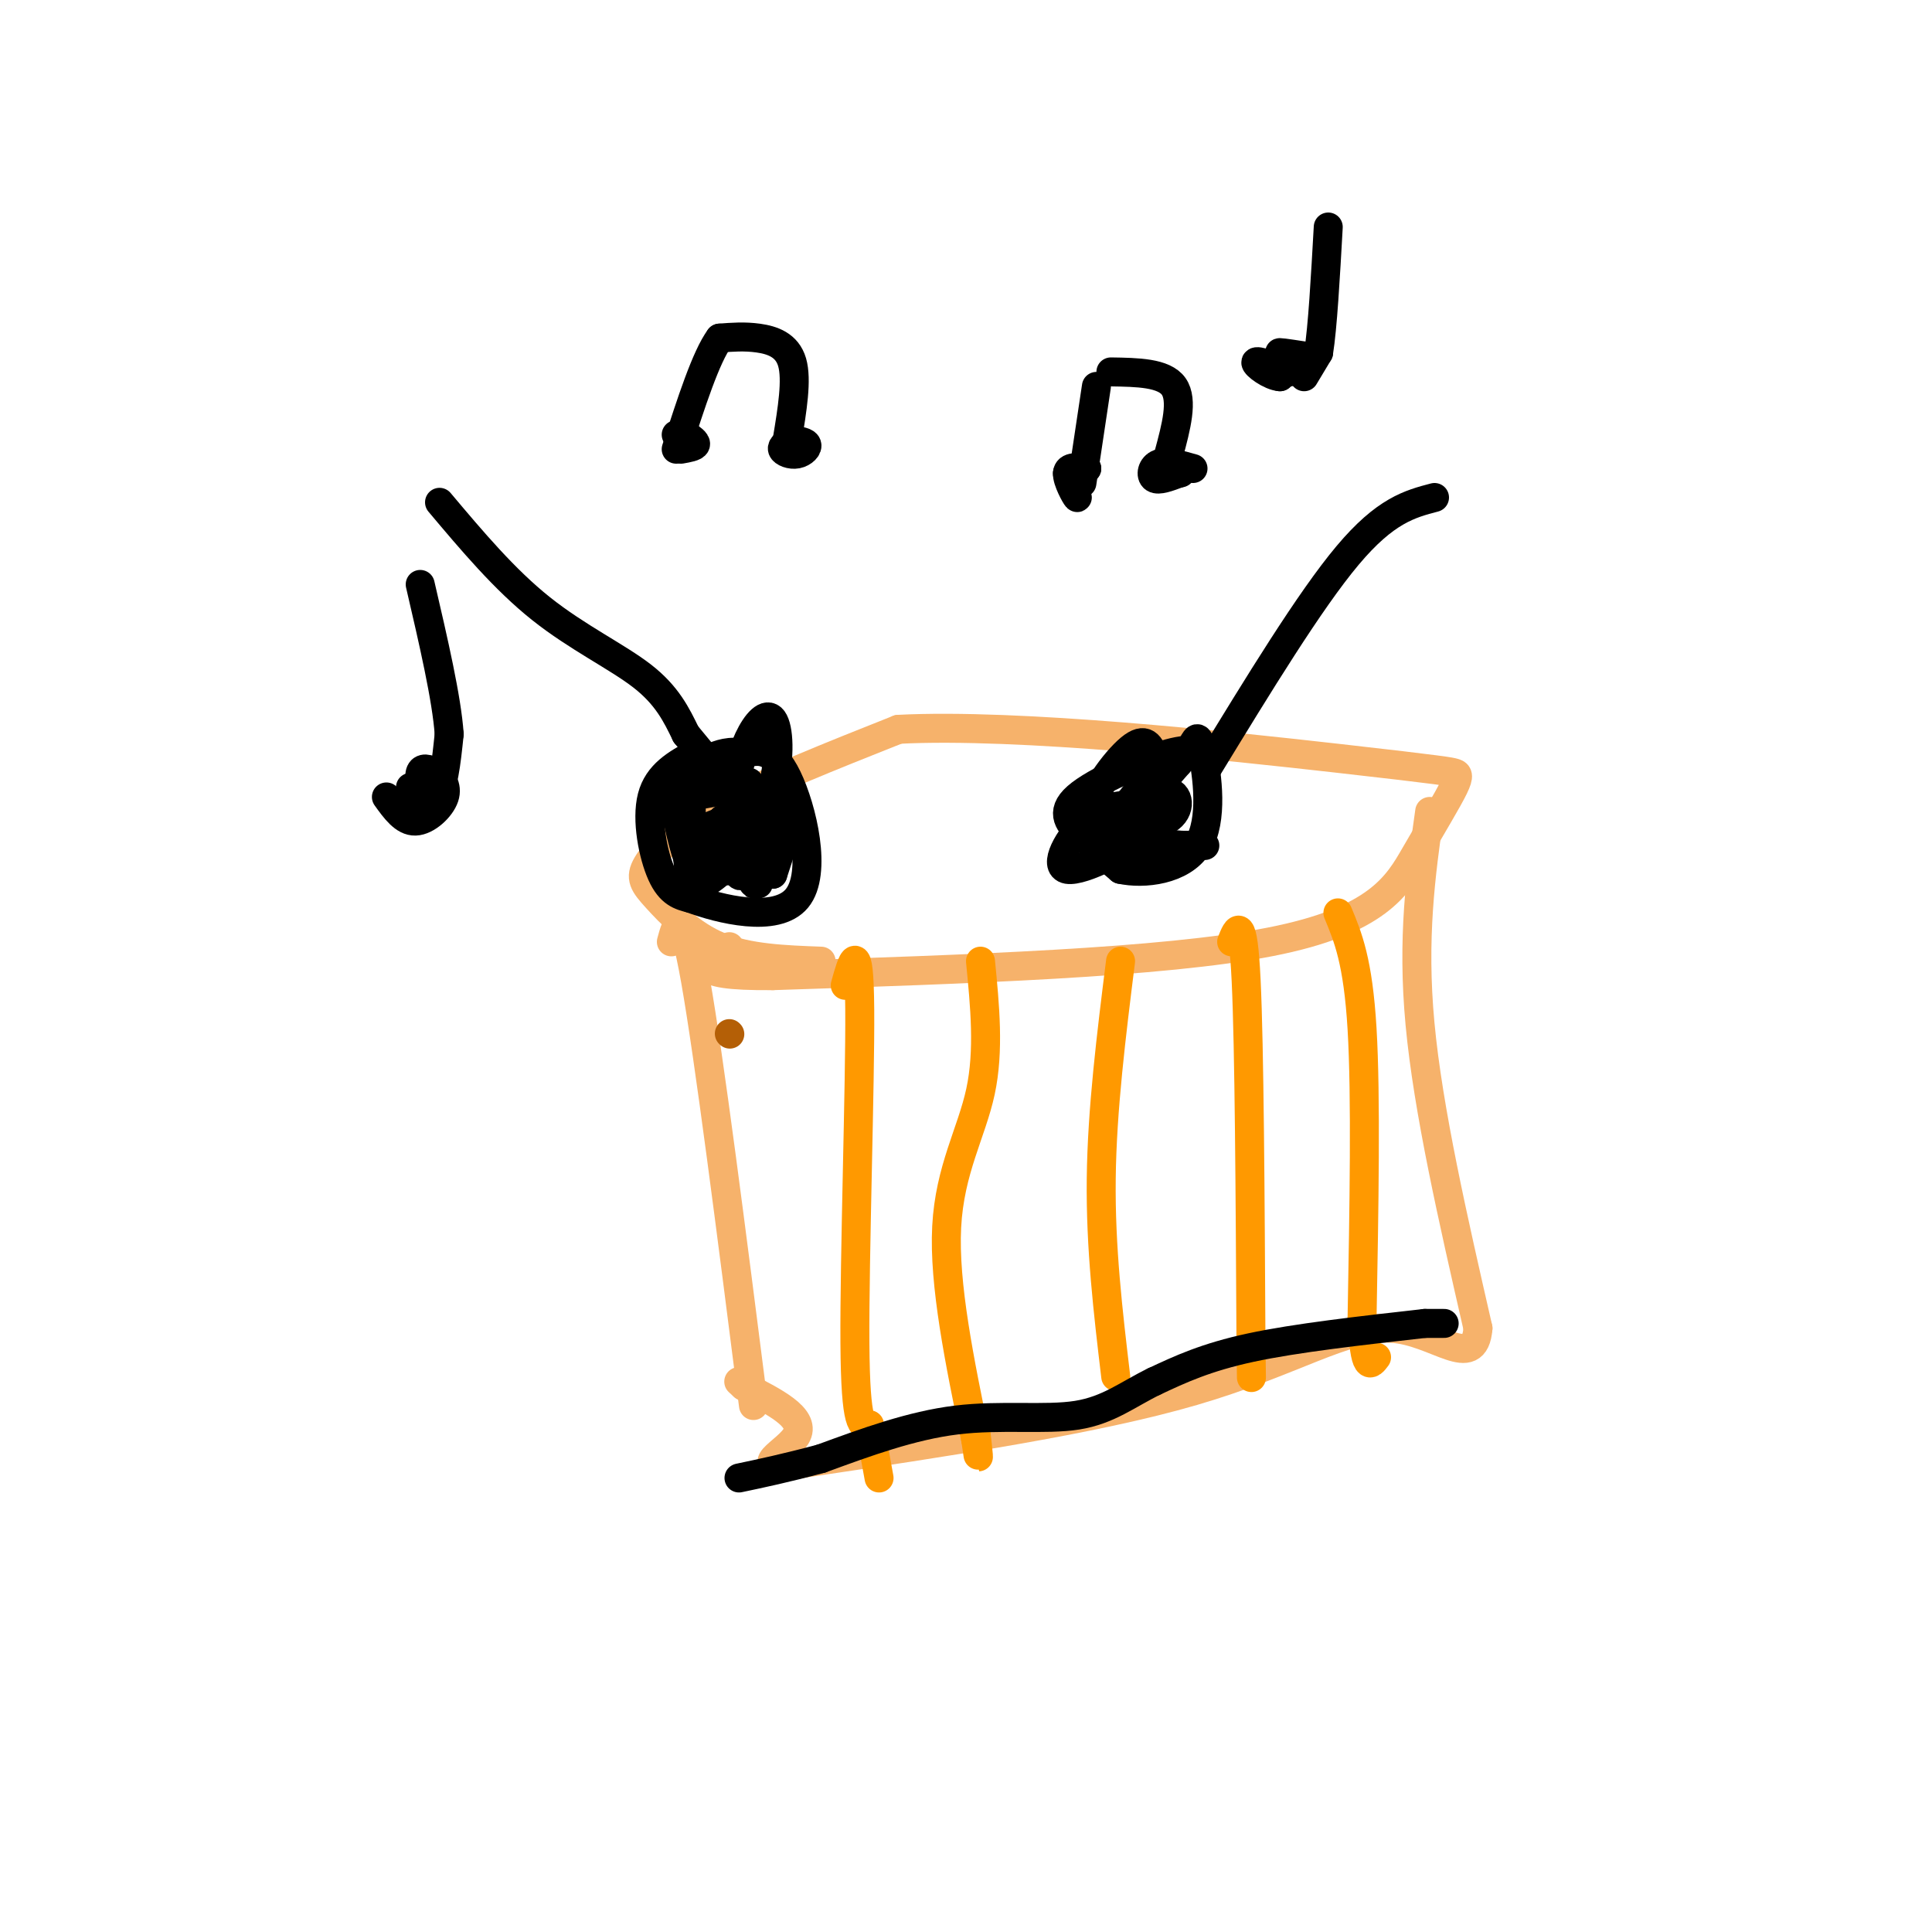 <svg viewBox='0 0 400 400' version='1.1' xmlns='http://www.w3.org/2000/svg' xmlns:xlink='http://www.w3.org/1999/xlink'><g fill='none' stroke='rgb(246,178,107)' stroke-width='6' stroke-linecap='round' stroke-linejoin='round'><path d='M170,199c-7.525,-0.278 -15.049,-0.555 -21,-3c-5.951,-2.445 -10.327,-7.057 -13,-10c-2.673,-2.943 -3.643,-4.215 -2,-7c1.643,-2.785 5.898,-7.081 15,-12c9.102,-4.919 23.051,-10.459 37,-16'/><path d='M186,151c24.903,-1.291 68.659,3.480 91,6c22.341,2.520 23.265,2.789 24,3c0.735,0.211 1.279,0.366 0,3c-1.279,2.634 -4.383,7.748 -8,14c-3.617,6.252 -7.748,13.644 -30,18c-22.252,4.356 -62.626,5.678 -103,7'/><path d='M160,202c-18.667,0.167 -13.833,-2.917 -9,-6'/><path d='M139,195c1.083,-4.000 2.167,-8.000 5,8c2.833,16.000 7.417,52.000 12,88'/><path d='M296,168c-1.833,13.083 -3.667,26.167 -2,44c1.667,17.833 6.833,40.417 12,63'/><path d='M306,275c-0.738,9.155 -8.583,0.542 -18,0c-9.417,-0.542 -20.405,6.988 -41,13c-20.595,6.012 -50.798,10.506 -81,15'/><path d='M166,303c-12.333,1.444 -2.667,-2.444 -1,-6c1.667,-3.556 -4.667,-6.778 -11,-10'/><path d='M154,287c-1.833,-1.667 -0.917,-0.833 0,0'/></g>
<g fill='none' stroke='rgb(255,153,0)' stroke-width='6' stroke-linecap='round' stroke-linejoin='round'><path d='M175,204c1.444,-5.178 2.889,-10.356 3,5c0.111,15.356 -1.111,51.244 -1,69c0.111,17.756 1.556,17.378 3,17'/><path d='M180,295c0.833,4.667 1.417,7.833 2,11'/><path d='M203,199c0.911,9.267 1.822,18.533 0,27c-1.822,8.467 -6.378,16.133 -7,28c-0.622,11.867 2.689,27.933 6,44'/><path d='M202,298c1.000,7.000 0.500,2.500 0,-2'/><path d='M232,199c-1.917,15.333 -3.833,30.667 -4,45c-0.167,14.333 1.417,27.667 3,41'/><path d='M255,195c1.167,-2.917 2.333,-5.833 3,8c0.667,13.833 0.833,44.417 1,75'/><path d='M259,278c0.167,12.500 0.083,6.250 0,0'/><path d='M277,189c2.083,5.000 4.167,10.000 5,24c0.833,14.000 0.417,37.000 0,60'/><path d='M282,273c0.500,11.333 1.750,9.667 3,8'/></g>
<g fill='none' stroke='rgb(0,0,0)' stroke-width='6' stroke-linecap='round' stroke-linejoin='round'><path d='M91,104c6.733,8.000 13.467,16.000 21,22c7.533,6.000 15.867,10.000 21,14c5.133,4.000 7.067,8.000 9,12'/><path d='M142,152c3.500,4.333 7.750,9.167 12,14'/><path d='M144,156c-3.889,2.133 -7.778,4.267 -9,9c-1.222,4.733 0.222,12.067 2,16c1.778,3.933 3.889,4.467 6,5'/><path d='M143,186c5.917,2.202 17.708,5.208 22,0c4.292,-5.208 1.083,-18.631 -2,-25c-3.083,-6.369 -6.042,-5.685 -9,-5'/><path d='M154,156c-2.745,-0.681 -5.107,0.116 -7,1c-1.893,0.884 -3.317,1.853 -2,2c1.317,0.147 5.376,-0.530 6,0c0.624,0.530 -2.188,2.265 -5,4'/><path d='M146,163c2.234,0.195 10.321,-1.319 9,-1c-1.321,0.319 -12.048,2.470 -14,3c-1.952,0.530 4.871,-0.563 7,-1c2.129,-0.437 -0.435,-0.219 -3,0'/><path d='M145,164c-2.680,0.880 -7.880,3.080 -8,1c-0.120,-2.080 4.841,-8.441 6,-7c1.159,1.441 -1.483,10.685 0,13c1.483,2.315 7.092,-2.300 9,-1c1.908,1.300 0.117,8.514 -1,10c-1.117,1.486 -1.558,-2.757 -2,-7'/><path d='M149,173c-0.103,-2.262 0.639,-4.418 1,-3c0.361,1.418 0.340,6.410 0,7c-0.340,0.590 -0.998,-3.223 -2,-2c-1.002,1.223 -2.347,7.483 -4,6c-1.653,-1.483 -3.615,-10.709 -4,-13c-0.385,-2.291 0.808,2.355 2,7'/><path d='M142,175c0.692,-1.711 1.423,-9.490 1,-7c-0.423,2.490 -1.998,15.247 2,15c3.998,-0.247 13.571,-13.499 17,-16c3.429,-2.501 0.715,5.750 -2,14'/><path d='M160,181c-1.209,-1.370 -3.231,-11.796 -4,-11c-0.769,0.796 -0.283,12.813 0,13c0.283,0.187 0.365,-11.455 0,-13c-0.365,-1.545 -1.175,7.007 -2,10c-0.825,2.993 -1.664,0.427 -2,-3c-0.336,-3.427 -0.168,-7.713 0,-12'/><path d='M152,165c0.404,-4.175 1.415,-8.613 3,-12c1.585,-3.387 3.744,-5.722 5,-4c1.256,1.722 1.607,7.502 0,14c-1.607,6.498 -5.174,13.714 -6,15c-0.826,1.286 1.087,-3.357 3,-8'/><path d='M157,170c0.500,0.833 0.250,6.917 0,13'/><path d='M297,103c-5.083,1.333 -10.167,2.667 -18,12c-7.833,9.333 -18.417,26.667 -29,44'/><path d='M250,157c-1.250,-1.244 -2.500,-2.488 -8,-1c-5.500,1.488 -15.250,5.708 -19,9c-3.750,3.292 -1.500,5.655 1,8c2.500,2.345 5.250,4.673 8,7'/><path d='M232,180c4.778,1.057 12.724,0.201 16,-5c3.276,-5.201 1.882,-14.746 1,-19c-0.882,-4.254 -1.252,-3.215 -2,-2c-0.748,1.215 -1.874,2.608 -3,4'/><path d='M244,158c-3.958,4.603 -12.353,14.112 -14,15c-1.647,0.888 3.456,-6.844 7,-11c3.544,-4.156 5.531,-4.734 3,-2c-2.531,2.734 -9.580,8.781 -10,10c-0.420,1.219 5.790,-2.391 12,-6'/><path d='M242,164c2.450,0.431 2.575,4.509 -1,6c-3.575,1.491 -10.850,0.394 -11,-1c-0.150,-1.394 6.826,-3.085 10,-3c3.174,0.085 2.547,1.946 0,3c-2.547,1.054 -7.013,1.301 -8,1c-0.987,-0.301 1.507,-1.151 4,-2'/><path d='M236,168c0.323,0.997 -0.869,4.488 3,6c3.869,1.512 12.800,1.044 10,1c-2.800,-0.044 -17.331,0.334 -20,-2c-2.669,-2.334 6.523,-7.381 10,-8c3.477,-0.619 1.238,3.191 -1,7'/><path d='M238,172c-4.098,3.442 -13.843,8.546 -17,8c-3.157,-0.546 0.273,-6.741 4,-10c3.727,-3.259 7.751,-3.580 10,-3c2.249,0.580 2.724,2.061 0,3c-2.724,0.939 -8.648,1.334 -9,-2c-0.352,-3.334 4.867,-10.398 8,-13c3.133,-2.602 4.181,-0.744 5,2c0.819,2.744 1.410,6.372 2,10'/><path d='M241,167c-0.978,0.578 -4.422,-2.978 -5,-4c-0.578,-1.022 1.711,0.489 4,2'/><path d='M224,100c0.000,0.000 3.000,-20.000 3,-20'/><path d='M221,98c1.156,2.644 2.311,5.289 2,5c-0.311,-0.289 -2.089,-3.511 -2,-5c0.089,-1.489 2.044,-1.244 4,-1'/><path d='M225,97c0.000,0.000 -2.000,0.500 -4,1'/><path d='M247,97c-2.733,-0.778 -5.467,-1.556 -7,-1c-1.533,0.556 -1.867,2.444 -1,3c0.867,0.556 2.933,-0.222 5,-1'/><path d='M244,98c0.833,-0.167 0.417,-0.083 0,0'/><path d='M242,94c1.500,-5.583 3.000,-11.167 1,-14c-2.000,-2.833 -7.500,-2.917 -13,-3'/><path d='M141,93c1.417,-0.250 2.833,-0.500 3,-1c0.167,-0.500 -0.917,-1.250 -2,-2'/><path d='M142,90c-0.667,-0.333 -1.333,-0.167 -2,0'/><path d='M164,91c-1.101,0.679 -2.202,1.357 -2,2c0.202,0.643 1.708,1.250 3,1c1.292,-0.250 2.369,-1.357 2,-2c-0.369,-0.643 -2.185,-0.821 -4,-1'/><path d='M163,91c1.022,-6.200 2.044,-12.400 1,-16c-1.044,-3.600 -4.156,-4.600 -7,-5c-2.844,-0.400 -5.422,-0.200 -8,0'/><path d='M149,70c-2.833,3.833 -5.917,13.417 -9,23'/><path d='M270,78c0.000,0.000 3.000,-5.000 3,-5'/><path d='M273,73c0.833,-5.167 1.417,-15.583 2,-26'/><path d='M272,74c-3.250,-0.500 -6.500,-1.000 -7,-1c-0.500,0.000 1.750,0.500 4,1'/><path d='M269,74c0.000,0.833 -2.000,2.417 -4,4'/><path d='M265,78c-2.044,-0.133 -5.156,-2.467 -5,-3c0.156,-0.533 3.578,0.733 7,2'/><path d='M80,165c1.821,2.537 3.643,5.075 6,5c2.357,-0.075 5.250,-2.762 6,-5c0.750,-2.238 -0.644,-4.026 -2,-5c-1.356,-0.974 -2.673,-1.136 -3,0c-0.327,1.136 0.337,3.568 1,6'/><path d='M88,166c-0.786,-0.024 -3.250,-3.083 -3,-3c0.250,0.083 3.214,3.310 5,2c1.786,-1.310 2.393,-7.155 3,-13'/><path d='M93,152c-0.500,-7.333 -3.250,-19.167 -6,-31'/></g>
<g fill='none' stroke='rgb(180,95,6)' stroke-width='6' stroke-linecap='round' stroke-linejoin='round'><path d='M151,214c0.000,0.000 0.100,0.100 0.1,0.1'/></g>
<g fill='none' stroke='rgb(0,0,0)' stroke-width='6' stroke-linecap='round' stroke-linejoin='round'><path d='M299,274c0.000,0.000 -4.000,0.000 -4,0'/><path d='M295,274c-13.333,1.500 -26.667,3.000 -36,5c-9.333,2.000 -14.667,4.500 -20,7'/><path d='M239,286c-5.560,2.702 -9.458,5.958 -16,7c-6.542,1.042 -15.726,-0.131 -25,1c-9.274,1.131 -18.637,4.565 -28,8'/><path d='M170,302c-7.500,2.000 -12.250,3.000 -17,4'/></g>
</svg>